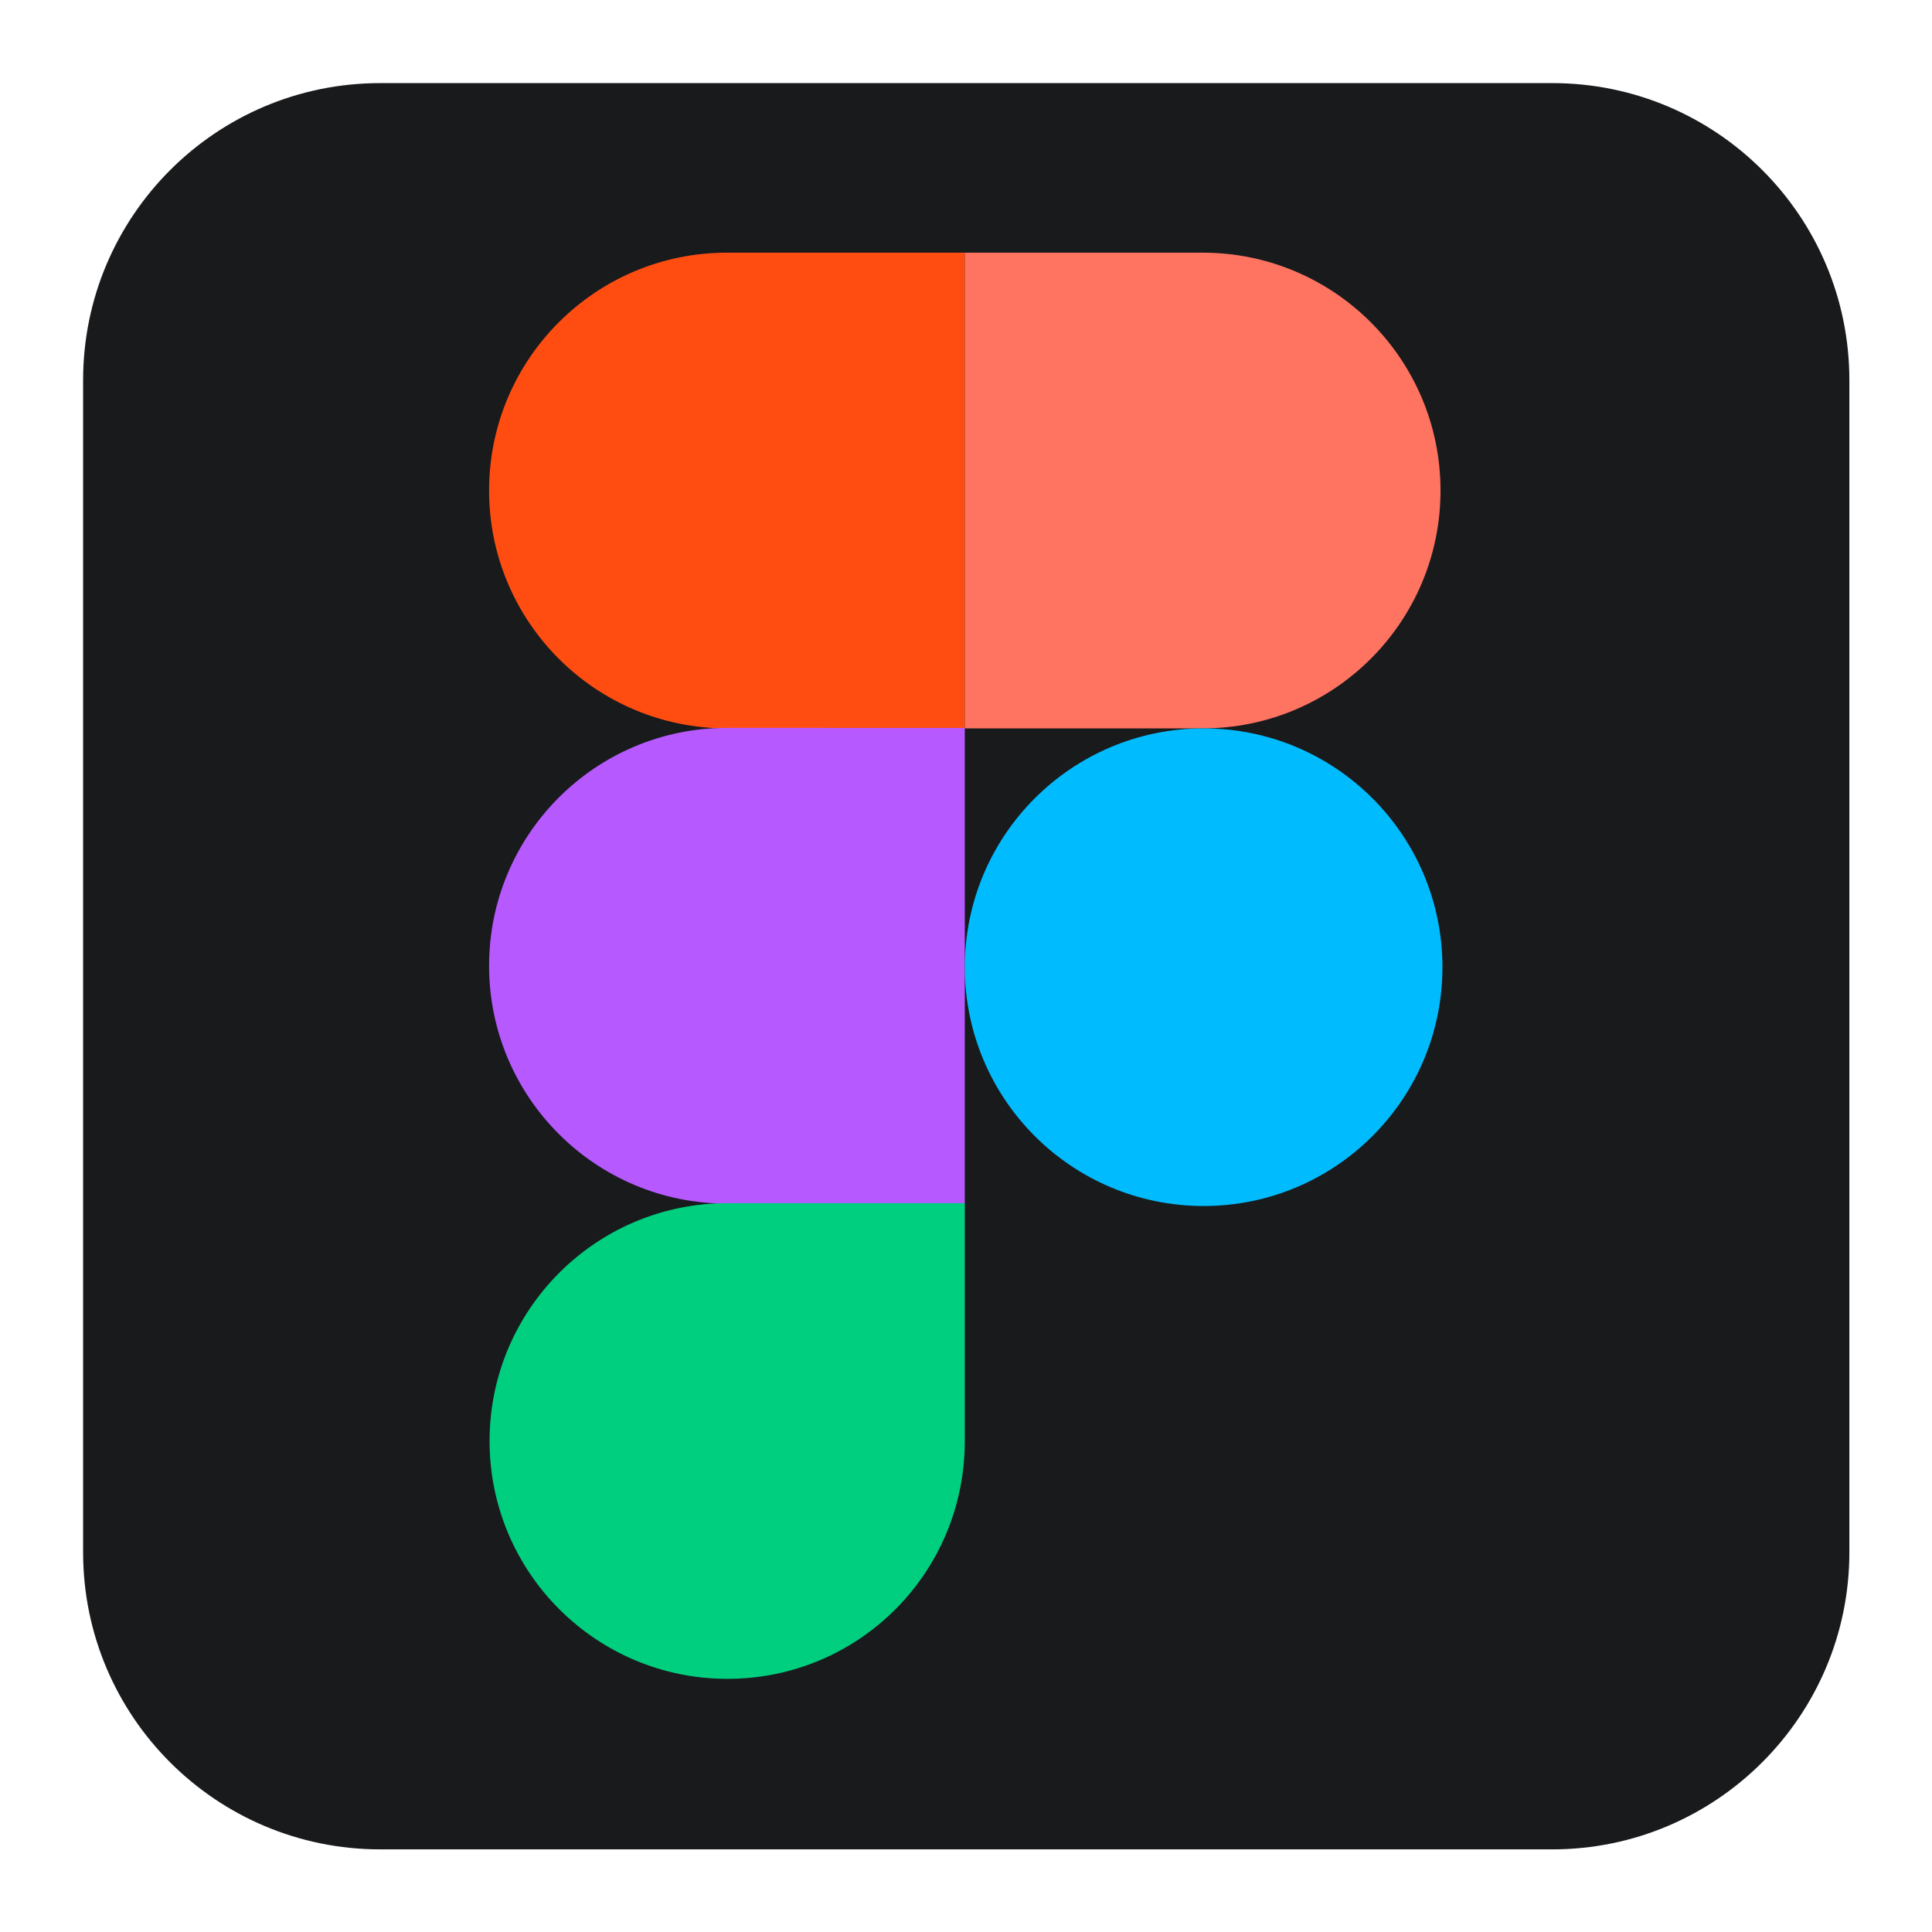 <?xml version="1.0" encoding="UTF-8"?> <svg xmlns="http://www.w3.org/2000/svg" xmlns:xlink="http://www.w3.org/1999/xlink" version="1.1" id="Layer_1" x="0px" y="0px" viewBox="0 0 404.5 404.5" style="enable-background:new 0 0 404.5 404.5;" xml:space="preserve"> <style type="text/css"> .st0{display:none;} .st1{display:inline;fill:#7FFFB6;} .st2{opacity:0.25;} .st3{fill:#000072;} .st4{fill:#FFB8B8;} .st5{fill:#FF7D7D;} .st6{fill:#F87B38;} .st7{opacity:0.5;} .st8{fill:#FFFFFF;} .st9{fill:#CCCCCC;} .st10{fill:#FFAD40;} .st11{fill:#FF67A0;} .st12{fill:#FFEDE1;} .st13{fill:#DBB3A1;} .st14{fill:#512717;} .st15{fill:#B199C5;} .st16{fill:#181A1C;} .st17{fill:#FF4D12;} .st18{fill:#FF7361;} .st19{fill:#B659FF;} .st20{fill:#00CF7F;} .st21{fill:#00BCFF;} .st22{fill:#001E36;} .st23{fill:#31A8FF;} .st24{fill:#330000;} .st25{fill:#FF9A00;} .st26{display:none;fill:none;stroke:#000000;stroke-miterlimit:10;} .st27{fill:#0074AA;} .st28{fill:#00B249;} .st29{fill:#007CCC;} </style> <g> <path class="st16" d="M325,387.2H79.6c-34.3,0-62.2-27.8-62.2-62.2V79.6c0-34.3,27.8-62.2,62.2-62.2H325 c34.3,0,62.2,27.8,62.2,62.2V325C387.2,359.3,359.3,387.2,325,387.2z"></path> <g> <path class="st17" d="M202,152.5h-49.8c-27.5,0-49.8-22.3-49.8-49.8v0c0-27.5,22.3-49.8,49.8-49.8H202V152.5z"></path> <path class="st18" d="M202,152.5h49.8c27.5,0,49.8-22.3,49.8-49.8v0c0-27.5-22.3-49.8-49.8-49.8H202V152.5z"></path> <path class="st19" d="M202,252h-49.8c-27.5,0-49.8-22.3-49.8-49.8v0c0-27.5,22.3-49.8,49.8-49.8H202V252z"></path> <path class="st20" d="M152.3,351.5L152.3,351.5c-27.5,0-49.8-22.3-49.8-49.8v0c0-27.5,22.3-49.8,49.8-49.8H202v49.8 C202,329.3,179.8,351.5,152.3,351.5z"></path> <circle class="st21" cx="252" cy="202.5" r="50"></circle> </g> </g> </svg> 